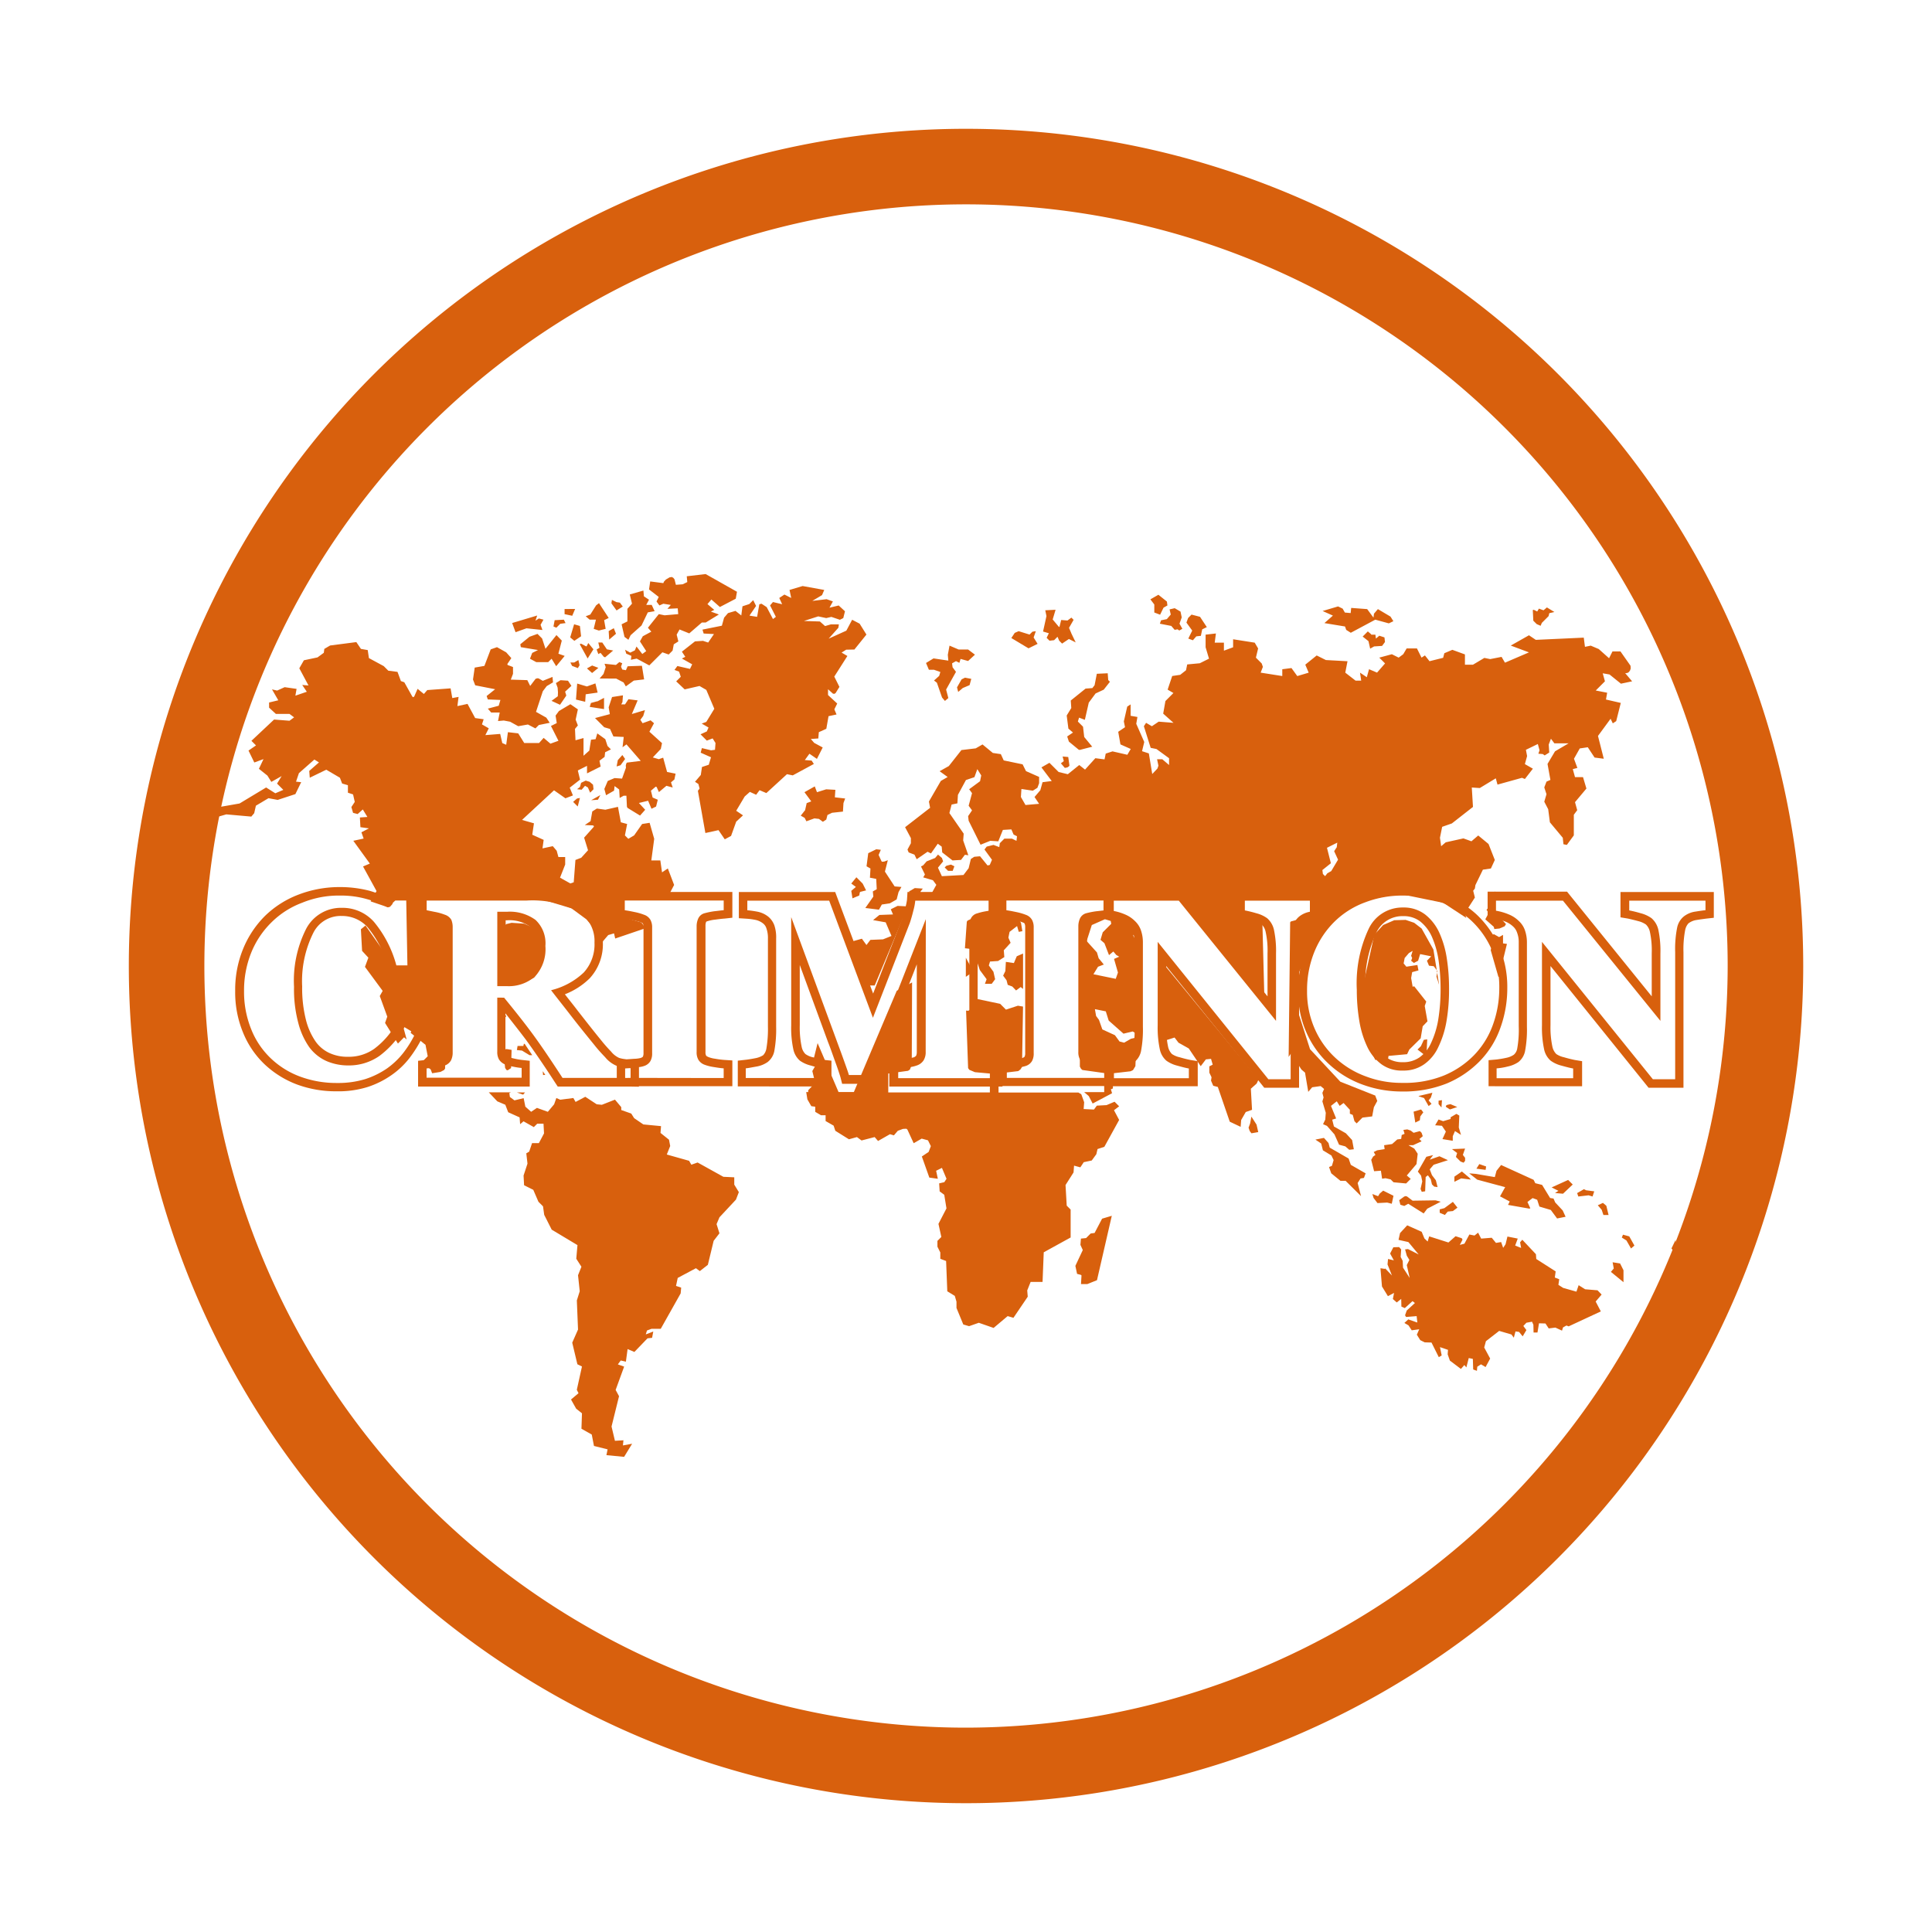 <svg xmlns="http://www.w3.org/2000/svg" xmlns:xlink="http://www.w3.org/1999/xlink" viewBox="0 0 75 75"><defs><style>.a{clip-path:url(#b);}.b{fill:#d8600d;}.c{fill:transparent;}</style><clipPath id="b"><rect width="75" height="75"/></clipPath></defs><g id="a" class="a"><rect class="c" width="75" height="75"/><g transform="translate(-374.451 -0.452)"><path class="b" d="M63.481,17.519A32.5,32.5,0,0,0,17.519,63.481,32.5,32.5,0,0,0,63.481,17.519ZM40.5,70.067A29.567,29.567,0,1,1,70.067,40.5,29.6,29.6,0,0,1,40.5,70.067Z" transform="translate(371.452 -2.548)"/><path class="b" d="M69.419,283.45l.106-.165.218-.053.489.033.251.112.185.185.159.4-.073,1.2-.139.2-.469.218-.74.079.013-2.213m38.481-1.434.066.2-.079.053h.238l-.026-.119-.2-.132m-.311.707.086.132-.132.244.33.291.02.086.2-.02.2-.086.053-.086-.2-.218-.377-.086v-.628h0l-.046.225-.126.145m-.839,9.634-.086-.112.086-.245-.509.02.2.152-.046.152.178.178.119.046.059-.073v-.119m-.159-.885-.086-.291.02-.462-.112-.066-.225.132v.066l-.291.086-.178-.066-.132.225.264.02.152.225-.132.291.4.066v-.178l.086-.2.238.152m-.35-1.018.2-.066-.264-.112-.119.026-.04.02-.013.02-.007.02.013.026.145.093.086-.026m-.951,3.872.509-.264-.2-.053-.892.013-.218-.165-.059-.013-.053.02L104.2,294l.046.178.152.046.152-.086.6.377.139-.185m.661-.02-.178.046v.132l.2.086.112-.132.2-.02.178-.132-.178-.225-.33.244m-.905-1.262.046.225-.066.291.046.112.132-.02.02-.555.086-.066.112.152.046.2.086.086.132.02-.066-.264-.152-.2-.086-.225.152-.178.555-.178-.33-.152-.377.132.132-.178-.264.066-.33.575.126.159m.218-4.83.02-.463-.132.02-.112.244-.132.132.291.225.066-.159m.218,1.612-.535.126.013.013.2.066.178.311.112-.086-.112-.132.086-.112.059-.185Zm-.463.912.112-.152-.086-.112-.291.086.066.423L105,290.9l.02-.159m-.416-2.6.429-.423.079-.469.185-.192-.106-.595.059-.172-.469-.595-.059.02-.059-.337.04-.231.244-.066-.04-.211-.429.066-.106-.126.04-.211.165-.192.145-.086-.059.192.04.086-.04.106.106.086.165-.086.079-.258.429.086-.165.172.079.192.185.02.145.192-.04.211.106.33-.225-1.381-.456-.813-.291-.225-.33-.112-.443.013-.429.185-.344.377-.463,2.094.2,2.128.3.641.145-.033.33.106.04-.231.72-.066.092-.192m1.262,1.976-.132.02v.132l.112.132.02-.284m1.064,3.013-.291-.244-.291.2v.2l.264-.132.377.046-.059-.066Zm.238-.152-.244-.02.311.245,1.084.291-.2.357.377.2-.066.132.826.145.04-.013-.112-.245.2-.152.178.066.086.264.443.132.244.33.33-.066-.112-.245-.291-.311-.066-.152-.132-.02-.311-.509-.264-.066-.066-.132-1.262-.575-.178.225-.066.245-.747-.126m4.3.641-.093-.046-.264.152.046.132.4-.046.152.046.066-.2-.3-.04m-3.766-9.548.112.02-.066.2.3,1.044.2-.046-.1-.291.231-.945-.152-.02v-.33l-.152.086-.2-.112-.178.066v.33Zm2.854,9.68.377-.357-.178-.178-.641.291.264.132-.132.086.311.026m-3.251-1.15-.112.178.357.046.02-.132-.264-.092m7.46,3.277.132.152-.02.178.178-.02.066-.178.112.02-.046-.132-.244-.152-.02-.2-.159.33m-1.328,5.074-.33.178.178.463.132.152.112-.132.132.02.02-.244.33-.244.086-.225-.112-.112-.152.046-.2-.046-.132-.291.086-.046-.02-.423-.225-.086-.132.264.152.291-.02.2.092.238m-.595-5.5.178.112.178.311.132-.112-.2-.357-.244-.066-.046.112m-.311,1.2-.112.132.489.4v-.463l-.132-.264-.291-.046.046.244m-.621-2.458.152.178.066.2h.2l-.086-.357-.132-.112-.2.092m-8.259,2.471-.178-.026.059.707.231.377L104,297.6l-.046.238.152.132.172-.139.007.3.132.059.3-.271.093.073-.317.291-.066.185.04.066.41-.033.026.245h-.013l-.337-.119-.152.139.159.093.126.192.291-.04-.092.211.132.211.172.086.264.007.284.568.112-.066-.066-.324.311.106-.013.172.086.245.429.324.132-.152.079.092.093-.363.159.033.013.41.145.053.013-.159.145-.093.178.106.178-.33-.231-.429.066-.245.515-.4.476.139.092.125.066-.244.139.02.139.172.145-.244-.119-.159.119-.126.218-.04.053.119.007.3h.152l.059-.357.251.007.126.192.258-.033.258.119.04-.126.132-.073.086.033,1.249-.581-.2-.383.231-.271-.159-.165-.482-.04-.251-.159-.086.251-.515-.145-.185-.119.033-.218-.172-.066.033-.238-.753-.482-.013-.185-.529-.562-.086.1.04.218-.231-.092.1-.271-.4-.079-.073.3-.093.139-.079-.225-.2.033-.165-.2-.41.033-.119-.231-.139.112-.2-.04-.192.357-.178.046.1-.192-.007-.046-.033-.026-.225-.073-.278.244-.747-.238-.059.2-.126-.119-.106-.258-.562-.251-.278.3-.059.264.383.086.4.482-.416-.211-.112.013.066.244.1.165-.1.2.112.5-.258-.4-.013-.264-.079-.152.02-.291-.079-.092-.225.007-.126.244.145.264-.225-.053-.02.211.172.43-.264-.277m-.271-2.8-.225-.086.046.152.152.2.377-.02.178.046.066-.31-.4-.2-.132.112-.066.106m-.2-1.526-.066.112.112.443.264-.02.046.311.132-.02.2.046.112.112.489.046.178-.178-.152-.132.377-.443.046-.4-.132-.2-.225-.132h.178l.33-.152-.086-.086.132-.112-.046-.132-.066-.066-.244.066-.112-.086-.132-.046-.152.02.046.152-.112.046-.02.152-.152.02-.2.178-.311.046.02.152-.291.046-.132.066.066.112-.1.073m-1.9-.733-.33.066.225.152.066.264.33.2.086.178-.066.225-.112.046.086.244.357.291h.2l.6.595-.132-.509.112-.178.132-.02.066-.178-.575-.33-.086-.245-.733-.423-.046-.178-.178-.2m-2.861-.575-.066.178.046.132.066.086.264-.046-.066-.291-.2-.311-.046.251m.317-1.7-3.753-4.566v3.105l.5-.159.152.2.4.225.463.687.2-.264.2-.02.066.225-.132.066v.244l.086.178-.02.132.086.2.178.046.463,1.348.423.2.02-.264.178-.311.244-.086-.046-.819.225-.2.079-.165m-6.825,6.621-.291.621.066.311.152.04.02.02-.02.337h.244l.377-.152.575-2.5-.377.112-.291.555-.152.02-.178.178-.2.02-.02.244.092.2m-10.658-6.132h-.079l.046.284.152.264.152.02v.2l.225.132h.178v.225l.311.178.066.2.529.33.311-.086.178.132.509-.132.132.152.463-.264.152.046.152-.178.2-.073.132-.007.04.033.244.529.311-.178.244.066.112.225-.086.225-.264.178.291.819.33.046-.066-.311.225-.112.178.423-.086.132-.2.046.02.311.178.132.086.529-.311.6.112.509-.152.152v.225l.112.225v.245l.225.086.046,1.176.291.178.066.225v.244l.264.641.225.066.377-.132.575.2L89,298.5l.225.066.555-.819-.02-.244.132-.33h.463l.046-1.15,1.044-.575v-1.084l-.152-.152-.046-.8.311-.489.02-.264.244.066.132-.2.311-.066.178-.244.046-.2.264-.086.575-1.044-.2-.377.2-.152-.178-.178-.311.132-.377.02-.112.152-.4-.02.02-.264-.112-.311-.112-.066h-3.1v-.74l.766-.092.086-.066.059-.093.04-2.346-.2-.033-.463.152-.225-.225-.951-.2-.086.357-.2.112-.086-.007.079,2.233.046.066.218.092.581.053v.733H84.365v-.733l.766-.106.073-.046.073-.185.013-3.2-.595.324-1.665,3.931h-.595l-.813-1.9-.185.747.112.112-.132.225.112.462-.271.284v.066Zm8.068-3.945.178-.132.093.073v-1.374l-.244.106-.112.264-.311-.046-.02.357-.086.178.132.178.046.178.178.066.145.152m-1.949-.529.291-.2-.291-.542v.747ZM85.6,282.148l.02-.132.086-.112-.311-.02-.225.132.086.112.178.046.165-.026m-4.453-3.3-.178.225.152.086.066.132.311-.112.178.02.152.112.132-.086.046-.178.178-.086.423-.046.02-.33.066-.178-.4-.046.02-.291-.357-.02-.357.112-.086-.225-.4.225.264.357-.178.066-.059.264M69.717,289.813h-.859l.33.35.311.132.112.291.443.2.02.264.132-.112.4.225.132-.132h.244l.02.377-.2.377h-.264l-.112.33-.112.066.046.4-.152.462.02.377.357.178.2.463.178.178.046.33.291.575,1,.6-.046.529.2.311-.132.33.066.621-.112.357.046,1.13-.225.509.2.839.178.086-.2.905.066.132-.291.245.2.357.225.178-.02.6.4.225.086.443.529.132-.046.225.687.066.311-.509-.357.066.02-.2-.33.02-.132-.555.291-1.176-.132-.244.33-.905-.244-.086.112-.152.2.046.066-.489.264.112.509-.529.178-.02.046-.244-.291.112.046-.152.178-.066h.357l.773-1.374.02-.225-.2-.066.066-.31.707-.377.152.112.311-.244.225-.932.225-.291-.112-.357.112-.264.641-.687.112-.291-.178-.291v-.284l-.423-.02-1-.555-.244.086-.086-.152-.866-.244.132-.33-.046-.244-.33-.264.02-.264-.687-.066-.357-.244-.112-.178L74,290.5v-.112l-.244-.291-.509.2-.2-.02-.443-.291-.377.2-.086-.152-.509.066-.152-.066-.086.244-.244.291-.423-.152-.225.152-.225-.2-.066-.33-.357.086-.178-.132-.02-.152.059-.026m5.735-12.937-.225-.066.311-.33.046-.225-.489-.443.178-.33-.132-.112-.311.112-.086-.132.112-.152.066-.225-.509.152.225-.529-.357-.046-.132.2H74l.046-.086.02-.264-.423.066-.132.4.046.264-.575.152.357.357.225.066.132.291.4.02-.046.4.152-.112.555.641-.535.066-.026.033-.02.086.007.079-.152.423-.291-.02-.264.112-.132.31.066.244.311-.178.02-.178.178.132.02.33.152-.086H74.2l.02.423.02.046.489.3.2-.225-.244-.264.357-.086.132.311.178-.086.066-.264-.2-.086-.066-.264.178-.152.02-.007.026.02.086.192.291-.244.244.066-.066-.2.132-.112.046-.225-.33-.066-.152-.555-.172.059M74.038,273.4l-.046-.112.046-.132-.112-.046-.132.112-.443-.046.046.132-.086.264-.152.178H73.8l.291.152.086.152.311-.225.4-.046-.086-.529-.555.02-.066.152-.139-.026m-.932-1.044.046.2-.112.066.066.178.086-.046.126.152.053.02.311-.264-.244-.046-.178-.264h-.152Zm-1.566,1.923-.007.159-.244.178.33.152.244-.357-.046-.152.244-.225-.132-.2-.291-.02-.178.112.066.178.013.172m.634-1.15h-.152l.066.132.225.086.066-.112-.046-.2-.159.093m.489.932-.377-.112-.046.621.357.086.02-.291.463-.066-.086-.357-.33.119m.4.575-.244.066-.046.152.555.086V274.5l-.264.139m-.2-1.394-.2.112.2.178.244-.2-.244-.092m1.176,3.475-.178.2-.046.244.152-.046.178-.244-.106-.152m-3.092,12.27.013.152.086-.007-.1-.145Zm-1.533-2.015.119-.112-.119-.178v.291Zm.126,1.156-.126.04.073.694.046.073.007.007.046.013.132-.086.02-.707-.2-.033m.648,1.771.073-.086h-.317l.244.086m-.244-1.731.2.02.291.178h.106l-.291-.436-.033-.007-.02.086h-.225l-.026.159m-1.91-13.439-.4.086.046-.357-.244.046-.066-.377-.905.066-.132.152-.244-.2-.132.3-.04.026-.033-.026-.311-.555-.132-.046-.132-.357-.357-.046-.178-.178-.575-.311-.046-.311-.264-.046-.178-.264-1.018.132-.225.132-.02.152-.244.178-.529.112-.178.311.357.667-.244-.02.178.264-.443.152.046-.264-.463-.066-.291.132-.2-.046.244.423-.357.086v.2l.264.244h.529l.178.132-.178.132-.6-.046-.879.826.178.178-.291.2.225.463.357-.132-.178.377.33.264.152.244.4-.225-.178.291.244.244-.311.132-.357-.225-1.031.621-.753.132-.225.423.463-.132.971.086.112-.132.066-.291.489-.291.357.066.687-.225.225-.463-.2-.02.112-.33.6-.529.178.112-.377.33.02.264.641-.311.529.311.086.225.225.066v.291l.2.066.066.291-.132.2.066.225.178.046.2-.178.178.291-.291.02.02.377.33.046-.291.152.086.244-.4.086.641.885-.264.112L64.5,282l-.231.4.681.231.073-.02.093-.106.106-.35h.727v2.927H65.3l-1.229-1.744-.178.145.046.839.244.264-.132.357.687.932-.112.2.291.8-.086.245.5.8.238-.244.1.086-.2-.747.423.291-.066.2.575.463.086.443-.244.245.357.264.059.152.324-.053.139-.073.04-.059.013-5.61-.079-.132-.78-.139v-.727l4.7.073,1.051.317.575.423.443.509.013.608.152.033-.02-.225.264-.31.225-.066.046.2,1.176-.4-.132-.192-.053-.04-.687-.2v-.733h.661l.126-.053h.687l-.046.053h.284l.271-.515-.244-.641-.225.152-.066-.463h-.35l.112-.839-.178-.621-.291.046-.311.443-.225.132-.132-.132.086-.443-.244-.066-.112-.6-.489.112-.33-.046-.178.112-.066.377-.225.152.311.013.04.02v.033l-.377.423.152.489-.264.291-.225.086-.066.866-.132.046-.4-.225.2-.509v-.291H71.56l-.066-.244-.152-.178-.4.086.046-.33-.443-.2.066-.443-.463-.132,1.242-1.15.443.311.291-.112L72,277.986l.4-.311-.086-.357.357-.178v.291l.529-.264-.046-.225.2-.152.02-.178.225-.112-.132-.132-.086-.264-.311-.225-.066.225-.178.02-.066.423-.225.2v-.687l-.311.086-.02-.443.112-.132-.086-.225.086-.4-.291-.2-.443.264-.132.178.046.291-.225.112.291.575-.311.112-.264-.225-.178.2h-.575L70,275.878l-.4-.046-.066.489-.152-.066L69.3,275.9l-.575.046.132-.264-.264-.152.066-.2-.33-.046-.3-.555m4.367,3.231-.112.086.178.02.132-.152.112.066.086.2.132-.132-.02-.178-.132-.112-.152-.046-.178.086-.046.165m0,.423-.112.02-.152.132.178.178.086-.33m.793-.112-.357.2.264-.02.092-.178m-3.581-5.035-.026-.033v-.026l.152-.225-.2-.225-.357-.2-.244.086-.244.641-.377.066-.066.463.086.225.773.152-.33.264.046.132.489.02-.066.225-.423.112.132.152h.33l-.066.33.225-.02.244.046L70,275.6l.377-.066.291.152.132-.132.423-.086-.132-.2-.4-.225.264-.8.152-.2.244-.145-.02-.211-.377.152-.159-.093-.046-.007-.073.02-.211.278-.112-.225-.641-.02.086-.225v-.264l-.192-.073m1.262-1.566.112-.2-.178-.046-.132.086.066-.2-.971.291.132.357.423-.152.621.066-.073-.2m.614.4-.423.529-.132-.4-.178-.178-.311.112-.357.291.02.112.667.112-.225.112-.086.225.244.132h.463l.132-.132.178.291.33-.4-.244-.086.132-.509-.211-.218m.357-.462-.066-.132-.357.02-.046.245.112.046.152-.152.2-.026m.264-.284.112-.264H71.8v.2l.311.066m.066.971.264-.178-.046-.4-.225-.066-.152.509.159.132m.449.211-.172-.092-.046-.007-.013.033.3.542.225-.357-.2-.244-.066.132-.026-.007m.707-1.011.178-.086-.377-.575-.112.086-.225.357-.178.066.152.132h.244l-.086.357.2.066.264-.066-.059-.337Zm.377.311-.2.112.02.33.264-.225-.086-.218m.106-.687.244-.152-.112-.152-.132-.02-.178-.086-.02.132.2.278m1.262-.416-.2-.132-.02-.225-.529.152.086.357-.178.2v.489l-.225.112.112.489.152.112.086-.178.423-.377.244-.509.264-.046-.112-.244H74.97l.106-.2m3.37-.046.046-.264-1.216-.687-.733.086.02.225-.178.086-.264.02-.053-.211-.046-.059-.059-.033-.086.013-.145.086-.073.079-.026.06-.509-.066-.046.311.377.291-.086.178.112.152.152-.066.291.046-.132.152.4-.02.02.225-.529.046-.225-.046-.423.529.132.152-.33.178-.112.2.244.377-.152.112-.225-.291-.066.152-.178.086-.2-.112.046.152.2.086-.02.152.225-.046.489.264.509-.509.244.086.152-.152.046-.244.178-.112-.066-.264.112-.2.377.152.489-.423h.152l.509-.311-.311-.112.132-.066-.264-.225.152-.178.33.291.621-.324m4.605,1.969.463-.575-.264-.423-.291-.152-.225.423-.687.311.377-.423.02-.132h-.311l-.225.066-.2-.178-.621-.02.555-.178.311.066.2-.046.33.112.132-.066.066-.264-.244-.225-.357.086.132-.244-.244-.086-.555.066.377-.225.086-.2-.839-.152-.509.152.066.311-.264-.132-.2.132.112.244-.357-.086-.112.132.225.443-.112.086-.244-.463-.2-.132-.086.02-.086.489-.291-.046.007-.02.244-.357-.112-.225-.152.152-.264.086-.046.357-.225-.178-.291.086-.152.178-.086.311-.753.152.046.152.4.02-.225.33-.2-.066-.311.02-.509.4.132.2-.132.066.4.225-.086.178-.489-.112-.112.152.178.066.066.2-.178.178.33.311.575-.132.264.152.311.733-.311.509-.178.066.264.152-.066.152-.244.112.244.245.225-.086.112.178-.02.264-.152.02-.357-.086-.046.178.4.178-.086.291-.264.086-.046.311-.225.264.132.086.046.178-.066.086.291,1.639.509-.112.244.357.244-.132.2-.555.264-.244-.264-.178.33-.555.2-.178.244.112.132-.178.264.112.8-.733.225.046.819-.443-.086-.132-.264-.02.178-.245.291.2.225-.443-.33-.178-.132-.152.291-.02.02-.244.291-.132.086-.489.311-.066-.086-.2.112-.225-.357-.33v-.225l.192.172.053.007.046-.026.152-.244-.2-.4.509-.8-.225-.132.178-.112.33-.007m-.132,9.085.178.132-.178.152.046.291.264-.112.02-.112.013-.026.231-.059-.132-.264-.244-.245-.2.245m1.837.33.112-.2-.264-.02-.377-.575.112-.443-.139.053-.086.007-.02-.02-.112-.244.086-.2-.178-.02-.311.152-.066.509.152.086-.02.357.244.046.02.4-.152.086.02.2-.311.443.529.066.112-.2.311-.046.264-.152.073-.284m.363.555-.4-.02-.264.132.086.2-.529.02-.244.2.489.086.225.529-.33.132-.489.02-.152.2-.178-.245-.4.112-.2-.066.575,1.506.178.264h.344l1.288-3.066Zm2.339-9.528.264-.244-.264-.2H87.1l-.357-.152-.066.357.02.225-.575-.086-.291.178.112.264h.2l.244.086-.046.152-.2.178.112.086.2.575.112.132.132-.112-.086-.33.383-.687-.132-.178-.02-.152.152-.086.132.066.046-.152.284.079m-.244.714-.178.311.046.178.178-.152.264-.112.066-.244-.244-.046-.132.066M90.16,272.4l-.152-.244.086-.245-.132.02-.112.112-.423-.132-.152.066-.132.2.667.4.35-.172m1.308-.423-.086-.2.178-.311-.086-.086-.152.112-.244-.02-.066.264-.02.007-.244-.291.112-.377-.4.02.046.225-.132.6.225.066-.086.178.112.112.178-.02.132-.132.066.152.112.112.264-.178.264.132-.178-.37m-.33,4.8.046.178-.112.086.152.178.1-.02.059-.04.02-.033-.046-.33-.218-.02m1.592-2.59.244-.311-.066-.066-.02-.264-.423.02-.086.443-.086.112-.264.02-.575.463.02.291-.178.291.066.509.178.152-.225.152.066.2.377.311.04.013.489-.126-.311-.377-.046-.4-.2-.2.046-.152.225.086.152-.667.264-.357.311-.145m2.326-3.185.152-.086-.02-.152-.33-.264-.311.178.152.2v.311l.225.086.132-.271m.733.819-.112-.2.086-.244-.046-.225-.225-.132-.2.046.046.2-.152.178-.225.046-.046.132.443.086.132.152.112-.02.066.046.119-.066m.773.02.178-.086-.264-.4-.33-.086-.132.132-.066.178.225.311-.152.31.178.066.132-.152.178-.02.053-.258m7.242-.225.178-.086-.112-.178-.489-.291-.152.178-.02.152-.244-.33-.621-.046-.02.2-.225-.02-.086-.152-.178-.086-.6.178.4.178-.33.291.8.132.046.132.178.112.951-.509.529.145m-.687.423-.132-.112-.2.2.225.178.066.291.152-.086.311-.02.112-.152-.02-.178-.2-.066-.132.112-.02-.152h-.165Zm6.911-.819.2-.046-.291-.178-.132.112-.178-.066-.066.112-.119-.059-.033-.007-.02.013.02.41.132.132.152.066.046-.112.264-.264.026-.112m-8.352,9.237.152.33-.264.443-.152.086-.086.112-.086-.086-.02-.152.33-.264-.152-.6.4-.2-.02.178-.1.152m-8.57,3.9.112.132.112.066-.2.086.152.529-.086.244-.866-.178.178-.291.225-.086-.2-.244-.066-.225-.4-.443.2-.621.509-.225.225.066.02.112-.33.33-.086.291.152.132.178.462.165-.139m20.133-10.5-.264-.311.033.007.079-.02.04-.033.04-.053.026-.079-.007-.106-.39-.555h-.311l-.132.264-.4-.357-.311-.132-.225.046-.046-.357-1.863.086-.264-.178-.707.4.707.264-.932.4-.132-.225-.443.086-.225-.046-.443.264h-.311v-.4l-.489-.178-.311.132-.046.178-.529.132-.178-.225-.132.086-.178-.357h-.4l-.132.225-.178.132-.264-.132-.489.132.225.225-.311.357-.311-.132-.086.311-.264-.178.046.311h-.218l-.4-.311.086-.443-.839-.046-.357-.178-.443.357.132.311-.443.132-.225-.311-.357.046v.264l-.839-.132.086-.225-.046-.132-.225-.225.086-.357-.132-.225-.839-.132v.311l-.357.132v-.311h-.357l.046-.357-.4.046v.489l.132.443-.357.178-.489.046-.046.225-.225.178-.311.046-.178.529.225.132-.311.311-.086.489.4.357-.575-.046-.264.178-.225-.132-.086.132.264.839.225.046.489.357v.264l-.264-.225H94.8l.053.251-.04.112-.2.211-.132-.8-.264-.086.086-.357-.311-.707.046-.264-.264-.046v-.443l-.132.086-.132.575.046.225-.264.178.086.489.4.178-.132.225-.575-.132-.264.086-.046.225-.357-.046-.4.443-.225-.178-.443.357-.357-.086-.357-.357-.311.178.4.529-.357.046-.086.311-.225.264.178.264-.529.046-.178-.311.02-.311.443.066.178-.112.066-.178v-.244l-.509-.225-.132-.264-.733-.152-.112-.244-.311-.046-.4-.33-.264.152-.555.066-.489.621-.357.2.311.225-.264.152-.463.8.046.244-.971.753.225.423v.2l-.132.244.046.112.225.086.086.178.423-.291.132.066.264-.377.152.112.02.225.4.311.33-.02.152-.2.132.02-.2-.575.02-.264-.555-.8.086-.33.225-.046.02-.33.311-.575.33-.112.112-.311.152.244-.046.225-.423.311.112.152-.132.489.132.178-.152.225.02.178.463.932.377-.152.311.02.178-.443.33-.02.086.2.132.066-.02.178-.178-.086h-.291l-.178.178-.02.152-.225-.086-.264.066-.086.112.291.4-.086.2-.086.02-.291-.357-.225.02-.132.086-.086.357-.2.264-.839.046-.152-.33.2-.245-.046-.132-.152-.132-.112.132-.33.132-.132.152-.086.046.152.311-.066.112.377.112.132.178-.278.5h2.306v.727l-.667.092-.145.066-.033.046-.073,1.031.178.02.2.225.2.6.264.357-.066.178h.264l.132-.178-.066-.291-.178-.244.046-.152.311-.02.244-.152-.02-.264.264-.291-.086-.2.046-.225.291-.225.066.225.139-.026-.053-.324-.046-.073-.079-.059-.78-.106v-.733h4.136V283l-.8.1-.079.059-.059.092-.007,5.563.046.086.053.046.846.119v.74H91.97l.178.152.152.291.753-.4-.046-.152.079-.033v-.588l.687-.079.093-.046.093-.152.046-1.084-.02-.026-.2.046-.264.152-.178-.046-.178-.244-.489-.225L92.545,287l-.112-.152-.046-.264.423.086.112.357.575.509.357-.086.152.092v-3.614h-.02l-.112-.2.086-.152-.5-.515-.35-.073v-.714h2.57l3.29,4.031-.079-3-.093-.126-.8-.185v-.72h2.735v.707l-.74.2-.026.033-.059,5.226.1-.152.152-.046-.046.244.291.443.139.119.126.747.152-.178.33-.046.132.112-.066.152.046.178-.046.152.132.443-.02.264-.086.178.152.066.291.33.178.4.244.066.152.132.178-.02-.066-.357-.244-.264-.463-.264-.066-.264.152-.046-.2-.489.225-.178.112.178.152-.112.244.264v.152l.112.046.066.244.086.086.225-.225.377-.046.066-.357.132-.244-.086-.225v.013l-1.348-.535-1.176-1.262-.509-1.586.073-1.381.727-1.592,1.361-1.11,1.777-.37,1.744.357.885.581.007-.013-.066-.152.4-.621-.066-.264.066-.086.02-.132.291-.6.311-.046.152-.33-.244-.621-.4-.33-.264.225-.311-.112-.687.152-.178.152-.046-.33.086-.423.377-.132.819-.641-.046-.753.311.02.621-.377.066.244.951-.264.112.046.311-.4-.311-.178.086-.311-.046-.244.463-.225.066.245-.046.132.172.013.073.053.178-.112-.02-.311.086-.225.132.178h.555l-.529.311-.291.489.112.621-.152.066-.086.225.086.264-.086.291.152.291.066.509.5.6.026.251.132.026.271-.37v-.8l.132-.178-.086-.311.443-.529-.132-.443h-.311l-.086-.311.178-.046-.132-.357.225-.4.311-.046.264.4.357.046-.225-.885.489-.667.086.178.132-.086.178-.707-.575-.132.046-.264-.443-.086.357-.357-.086-.311.264.046.443.357.436-.092M86.8,280.972l-.178.046-.066.066.132.132h.178l.066-.178-.132-.066Z" transform="translate(324.568 -246.957)"/><path class="b" d="M43.754,7.664a3.837,3.837,0,0,1-1.289-.787,3.68,3.68,0,0,1-.879-1.229A3.821,3.821,0,0,1,41.3,4.635V7.79H39.948l-.1-.125-3.706-4.6v2.3a3.632,3.632,0,0,0,.073.833.572.572,0,0,0,.151.284.867.867,0,0,0,.3.125c.178.053.323.086.423.106l.277.046v.972H33.737V7.724H29.786v.02H25.392V6.732l.3-.026c.106-.007.238-.026.39-.046a1.385,1.385,0,0,0,.238-.046h.013a.252.252,0,0,0,.1-.066.343.343,0,0,0,.027-.145V3L24.731,7.426l-.079.211H23.561L23.5,7.393c-.027-.093-.093-.3-.205-.608s-.2-.568-.278-.76l-1.1-3v2.34a3.6,3.6,0,0,0,.073.832.544.544,0,0,0,.146.284.786.786,0,0,0,.317.132c.258.073.357.086.383.093l.311.033v1H19.511v-1l.291-.033c.073-.007.2-.026.377-.06a.872.872,0,0,0,.317-.119.492.492,0,0,0,.125-.258,4.509,4.509,0,0,0,.06-.852V2a1.123,1.123,0,0,0-.06-.4.385.385,0,0,0-.125-.185.715.715,0,0,0-.264-.133,2.384,2.384,0,0,0-.37-.053l-.31-.02V.192h3.74L23.37.4l1.395,3.734,1.116-2.875a3.764,3.764,0,0,0,.132-.449A2.5,2.5,0,0,0,26.079.5l.02-.31H33.7V.179H36.79l.1.125,3.185,3.938V2.57A3.319,3.319,0,0,0,40,1.731a.539.539,0,0,0-.151-.278.91.91,0,0,0-.3-.132c-.172-.046-.31-.079-.409-.1l-.278-.046V.192h3.621v.88A3.873,3.873,0,0,1,43.754.284,4.323,4.323,0,0,1,45.333,0a4.45,4.45,0,0,1,1.553.27,3.988,3.988,0,0,1,1.282.773,3.807,3.807,0,0,1,.885,1.236,3.975,3.975,0,0,1,.33,1.645,4.518,4.518,0,0,1-.27,1.546,3.533,3.533,0,0,1-.8,1.289,3.89,3.89,0,0,1-1.282.866,4.508,4.508,0,0,1-1.738.311A4.419,4.419,0,0,1,43.754,7.664ZM43.879.588a3.334,3.334,0,0,0-1.189.74A3.482,3.482,0,0,0,41.9,2.5a3.945,3.945,0,0,0-.29,1.534,3.563,3.563,0,0,0,.3,1.473,3.381,3.381,0,0,0,.8,1.123,3.5,3.5,0,0,0,1.183.72,3.882,3.882,0,0,0,1.42.251,4.081,4.081,0,0,0,1.605-.284,3.519,3.519,0,0,0,1.176-.793,3.29,3.29,0,0,0,.727-1.169,4.169,4.169,0,0,0,.251-1.434,3.654,3.654,0,0,0-.3-1.506,3.411,3.411,0,0,0-.806-1.13A3.449,3.449,0,0,0,46.787.582,4.23,4.23,0,0,0,45.333.33,4.014,4.014,0,0,0,43.879.588ZM40.107,7.459h.866V2.531a4.217,4.217,0,0,1,.073-.938.755.755,0,0,1,.258-.449.932.932,0,0,1,.455-.192c.172-.027.3-.046.39-.054V.528H39.195V.906a4.591,4.591,0,0,1,.449.111,1.247,1.247,0,0,1,.417.192.836.836,0,0,1,.264.45,3.97,3.97,0,0,1,.08.925v2.61L36.631.528H34.107v.4a2.069,2.069,0,0,1,.429.131,1.186,1.186,0,0,1,.39.258.887.887,0,0,1,.238.37,1.428,1.428,0,0,1,.073.456V5.418a4.483,4.483,0,0,1-.073.952.725.725,0,0,1-.258.423,1.168,1.168,0,0,1-.41.172,2.7,2.7,0,0,1-.383.069V7.42h2.908V7.043c-.113-.019-.264-.059-.455-.112a1.236,1.236,0,0,1-.417-.191.8.8,0,0,1-.258-.457,4.011,4.011,0,0,1-.08-.918V2.127ZM29.938.9c.112.014.244.04.4.073a2.161,2.161,0,0,1,.344.1.453.453,0,0,1,.251.2.59.59,0,0,1,.065.29v4.89a.589.589,0,0,1-.065.3.438.438,0,0,1-.245.192,1.309,1.309,0,0,1-.35.06c-.164.013-.3.02-.383.026v.376h3.786V7.034c-.1-.009-.217-.027-.357-.05a1.687,1.687,0,0,1-.336-.086.467.467,0,0,1-.251-.2.578.578,0,0,1-.066-.3V1.513a.729.729,0,0,1,.066-.3.376.376,0,0,1,.251-.2,3.086,3.086,0,0,1,.369-.073c.112-.011.208-.024.291-.033V.522H29.938ZM26.805,6.4a.6.6,0,0,1-.079.323.5.5,0,0,1-.258.2,1.325,1.325,0,0,1-.33.073c-.159.02-.29.04-.4.046v.376h3.74V7.037c-.08-.006-.2-.026-.344-.053a1.683,1.683,0,0,1-.317-.086.5.5,0,0,1-.251-.2A.628.628,0,0,1,28.5,6.4V1.519a.756.756,0,0,1,.059-.3.378.378,0,0,1,.251-.2,2.4,2.4,0,0,1,.323-.079A2.794,2.794,0,0,1,29.462.9V.528H26.4A2.088,2.088,0,0,1,26.33.9c-.046.191-.093.35-.139.489L24.757,5.074,23.059.528H19.881V.9c.145.013.278.033.417.06a.987.987,0,0,1,.4.192.8.8,0,0,1,.231.33A1.457,1.457,0,0,1,21,2V5.418a4.711,4.711,0,0,1-.066.918.715.715,0,0,1-.264.456,1.072,1.072,0,0,1-.449.178c-.185.033-.317.06-.4.066v.376H22.8V7.037a2.912,2.912,0,0,1-.443-.106,1.227,1.227,0,0,1-.435-.192.8.8,0,0,1-.258-.456,3.956,3.956,0,0,1-.08-.918v-4.2l1.744,4.738c.066.185.165.443.278.76s.191.529.218.634h.615l2.371-6.052ZM29.78,1.215l-.311.02a2.341,2.341,0,0,0-.29.033,1.757,1.757,0,0,0-.278.066.152.152,0,0,0-.053.026.394.394,0,0,0-.026.158V6.4a.407.407,0,0,0,.02.139.326.326,0,0,0,.093.059.859.859,0,0,0,.238.06c.139.026.25.046.324.053l.131.015V6.713l.3-.02c.086-.006.212-.013.384-.026a1.075,1.075,0,0,0,.25-.033.285.285,0,0,0,.08-.046.305.305,0,0,0,.026-.145V1.553a.3.3,0,0,0-.026-.139c0-.007-.026-.026-.08-.046s-.125-.04-.29-.079a3.661,3.661,0,0,0-.364-.066l-.131-.015Zm4.03.014q-.139.01-.357.04a1.525,1.525,0,0,0-.3.059.168.168,0,0,0-.059.026.4.4,0,0,0-.026.159V6.4a.282.282,0,0,0,.026.145s.013.02.085.053a1.141,1.141,0,0,0,.265.066,3.305,3.305,0,0,0,.356.046l.056,0,.188-.016a3.926,3.926,0,0,0,.39-.066.789.789,0,0,0,.29-.119.421.421,0,0,0,.132-.238,4.111,4.111,0,0,0,.059-.873V2.134a1.009,1.009,0,0,0-.059-.35.559.559,0,0,0-.152-.245.967.967,0,0,0-.29-.192,2.288,2.288,0,0,0-.436-.125l-.039-.008Zm8.372,0c-.086.013-.212.026-.377.054a.676.676,0,0,0-.31.132.54.54,0,0,0-.125.258,3.919,3.919,0,0,0-.066.859v.89a3.973,3.973,0,0,1,1.036-2.21Zm-.033-.7V.522Zm-12.687,0V.522ZM2.4,7.664a3.772,3.772,0,0,1-1.262-.787A3.53,3.53,0,0,1,.3,5.635,4.082,4.082,0,0,1,0,4.03,4.189,4.189,0,0,1,.3,2.418a3.858,3.858,0,0,1,.859-1.3A3.8,3.8,0,0,1,2.465.29,4.445,4.445,0,0,1,4.07,0,4.563,4.563,0,0,1,5.22.145a5.457,5.457,0,0,1,.647.238L6,.264,6.092.178h.872L6.971.5l.046,2.517.006.338H6.013L5.94,3.125a4.124,4.124,0,0,0-.8-1.567,1.331,1.331,0,0,0-1-.436,1.185,1.185,0,0,0-1.1.641A4.2,4.2,0,0,0,2.6,3.858a5.014,5.014,0,0,0,.151,1.315A2.6,2.6,0,0,0,3.125,6a1.352,1.352,0,0,0,.536.443,1.661,1.661,0,0,0,.713.145A1.707,1.707,0,0,0,5.4,6.277,3.126,3.126,0,0,0,6.27,5.266l.172-.291.284.172.416.25.258.159-.131.271a4.909,4.909,0,0,1-.515.826,3.181,3.181,0,0,1-.687.647,3.494,3.494,0,0,1-.932.463,3.806,3.806,0,0,1-1.2.165A4.353,4.353,0,0,1,2.4,7.664ZM2.6.608a3.354,3.354,0,0,0-1.189.759A3.467,3.467,0,0,0,.621,2.55,3.919,3.919,0,0,0,.344,4.037,3.853,3.853,0,0,0,.621,5.517a3.17,3.17,0,0,0,.76,1.13,3.3,3.3,0,0,0,1.15.714,4.034,4.034,0,0,0,1.42.244,3.605,3.605,0,0,0,1.1-.151,3.257,3.257,0,0,0,.847-.417,3.031,3.031,0,0,0,.614-.582,4.17,4.17,0,0,0,.476-.766l-.417-.251A3.519,3.519,0,0,1,5.6,6.555a2.066,2.066,0,0,1-1.209.369,2.111,2.111,0,0,1-.852-.172,1.691,1.691,0,0,1-.667-.542,2.877,2.877,0,0,1-.423-.938,5.046,5.046,0,0,1-.165-1.4,4.464,4.464,0,0,1,.475-2.26A1.525,1.525,0,0,1,4.143.806a1.63,1.63,0,0,1,1.242.542,4.446,4.446,0,0,1,.872,1.692h.429L6.64.522H6.217l-.3.264a4.011,4.011,0,0,0-.8-.317A3.656,3.656,0,0,0,4.07.33,3.73,3.73,0,0,0,2.6.608Zm53.3,7.182H54.867l-.1-.125-3.707-4.6v2.3a3.62,3.62,0,0,0,.074.833.576.576,0,0,0,.152.284.867.867,0,0,0,.3.125c.178.053.323.086.423.106l.278.046v.972H48.656V6.72l.3-.026a3.906,3.906,0,0,0,.39-.066.785.785,0,0,0,.29-.119.408.408,0,0,0,.132-.238,4.111,4.111,0,0,0,.059-.873V2.134a.987.987,0,0,0-.059-.35.557.557,0,0,0-.151-.245.979.979,0,0,0-.292-.192,2.278,2.278,0,0,0-.436-.125l-.27-.053V.179h3.085l.1.125,3.186,3.938V2.57a3.39,3.39,0,0,0-.073-.839.548.548,0,0,0-.153-.278.907.907,0,0,0-.3-.132c-.172-.046-.31-.079-.409-.1l-.278-.046V.192H57.4v1l-.3.033c-.085.013-.211.026-.376.054a.671.671,0,0,0-.311.132.544.544,0,0,0-.125.258,3.933,3.933,0,0,0-.066.859V7.79Zm-.866-.33h.866V2.531a4.22,4.22,0,0,1,.073-.938.758.758,0,0,1,.258-.449.934.934,0,0,1,.456-.192c.171-.027.3-.046.39-.054V.528h-2.96V.906a4.6,4.6,0,0,1,.449.111,1.251,1.251,0,0,1,.417.192.839.839,0,0,1,.264.45,3.97,3.97,0,0,1,.08.925v2.61L51.544.528h-2.6v.39a2.2,2.2,0,0,1,.5.145,1.187,1.187,0,0,1,.39.258.868.868,0,0,1,.238.37,1.434,1.434,0,0,1,.073.456V5.418a4.5,4.5,0,0,1-.073.952.726.726,0,0,1-.258.423,1.169,1.169,0,0,1-.41.172,2.45,2.45,0,0,1-.436.073V7.42H51.94V7.043c-.113-.019-.264-.059-.457-.112a1.229,1.229,0,0,1-.416-.191.805.805,0,0,1-.258-.457,4.03,4.03,0,0,1-.08-.918V2.127ZM57.068.528V.522ZM15.342,7.744H12.521l-.1-.152c-.449-.694-.832-1.249-1.13-1.659-.225-.3-.5-.648-.8-1.031V6.4a.27.27,0,0,0,.026.139.285.285,0,0,0,.092.059,2.1,2.1,0,0,0,.225.06,2.448,2.448,0,0,0,.3.053l.3.033v1H7.1v-1l.3-.033c.093-.007.217-.02.37-.04a.89.89,0,0,0,.244-.046.191.191,0,0,0,.08-.046.253.253,0,0,0,.026-.145V1.565a.465.465,0,0,0-.02-.138A.258.258,0,0,0,8,1.374a1.926,1.926,0,0,0-.3-.085c-.132-.026-.237-.046-.317-.06L7.1,1.182V.192h4.2a4.1,4.1,0,0,1,2.141.455,1.669,1.669,0,0,1,.832,1.506,1.948,1.948,0,0,1-.509,1.387,2.821,2.821,0,0,1-.965.622c.152.2.318.4.489.627.29.37.594.761.912,1.15a5.879,5.879,0,0,0,.389.443.868.868,0,0,0,.318.251,1.29,1.29,0,0,0,.231.046l.05.008c.079-.005.18-.011.307-.021a1.075,1.075,0,0,0,.25-.033.285.285,0,0,0,.08-.046.309.309,0,0,0,.026-.145V1.553a.286.286,0,0,0-.026-.139c0-.007-.026-.026-.08-.046s-.125-.04-.29-.079a3.667,3.667,0,0,0-.364-.066l-.29-.033v-1H19.3v1l-.3.033c-.093.006-.212.02-.358.04a1.525,1.525,0,0,0-.3.059.168.168,0,0,0-.059.026.4.4,0,0,0-.026.159V6.4a.282.282,0,0,0,.026.145s.013.02.086.053a1.1,1.1,0,0,0,.264.066,3.313,3.313,0,0,0,.356.046l.311.02v1H15.672v.02Zm3.621-.331V7.037c-.106-.006-.237-.026-.4-.053A1.668,1.668,0,0,1,18.23,6.9a.467.467,0,0,1-.251-.2.578.578,0,0,1-.066-.3V1.513a.733.733,0,0,1,.066-.3.376.376,0,0,1,.251-.2A3.086,3.086,0,0,1,18.6.938c.146-.014.265-.033.364-.04V.522H15.124V.9c.112.014.244.04.4.073a2.146,2.146,0,0,1,.344.1.451.451,0,0,1,.252.2.593.593,0,0,1,.066.29v4.89a.591.591,0,0,1-.066.3.436.436,0,0,1-.245.192.851.851,0,0,1-.2.044v.419Zm-3.614-.006V7.03a.528.528,0,0,1-.058,0l-.153.011v.37ZM10.44,4.294c.449.549.826,1.025,1.13,1.441s.681.971,1.136,1.672h2.107V6.942a1.152,1.152,0,0,1-.449-.335c-.172-.179-.311-.336-.41-.463-.317-.39-.628-.773-.918-1.149s-.556-.707-.773-.991a2.812,2.812,0,0,0,1.268-.687,1.618,1.618,0,0,0,.417-1.163A1.341,1.341,0,0,0,13.274.924a3.865,3.865,0,0,0-1.968-.4H7.433V.9c.079.014.192.04.33.066a2.143,2.143,0,0,1,.37.105.454.454,0,0,1,.258.2.747.747,0,0,1,.052.29V6.429a.662.662,0,0,1-.066.3.455.455,0,0,1-.244.2A1.576,1.576,0,0,1,7.8,7c-.152.013-.278.033-.37.04V7.4H11.12V7.023a2.824,2.824,0,0,1-.338-.053,1.536,1.536,0,0,1-.29-.079.5.5,0,0,1-.252-.2.581.581,0,0,1-.066-.3v-2.1ZM44.507,6.885a1.782,1.782,0,0,1-.555-.674,3.747,3.747,0,0,1-.311-1,7.193,7.193,0,0,1-.1-1.223A4.979,4.979,0,0,1,44,1.625,1.443,1.443,0,0,1,45.333.793a1.365,1.365,0,0,1,.859.27,1.9,1.9,0,0,1,.554.713,3.777,3.777,0,0,1,.291,1.011,7.55,7.55,0,0,1,.085,1.163,7.218,7.218,0,0,1-.1,1.261,3.727,3.727,0,0,1-.317,1,1.667,1.667,0,0,1-.549.668,1.372,1.372,0,0,1-.826.244A1.332,1.332,0,0,1,44.507,6.885ZM44.289,1.79a4.694,4.694,0,0,0-.417,2.2,6.521,6.521,0,0,0,.093,1.163,3.335,3.335,0,0,0,.284.912,1.477,1.477,0,0,0,.449.554,1.075,1.075,0,0,0,.634.179,1.092,1.092,0,0,0,.64-.185,1.391,1.391,0,0,0,.443-.542A3.5,3.5,0,0,0,46.7,5.16a7.308,7.308,0,0,0,.093-1.209,7.79,7.79,0,0,0-.079-1.117,3.559,3.559,0,0,0-.264-.918,1.583,1.583,0,0,0-.456-.588,1.062,1.062,0,0,0-.661-.2A1.117,1.117,0,0,0,44.289,1.79ZM10.175,3.845V.958h.384a1.691,1.691,0,0,1,1.1.317,1.241,1.241,0,0,1,.383,1.011,1.566,1.566,0,0,1-.4,1.182,1.546,1.546,0,0,1-1.11.377Zm.324-.33h.04a1.211,1.211,0,0,0,.878-.284,1.282,1.282,0,0,0,.291-.944.921.921,0,0,0-.265-.753,1.368,1.368,0,0,0-.892-.244H10.5Zm-.33.33h.006Z" transform="translate(383.581 34.888)"/></g></g></svg>